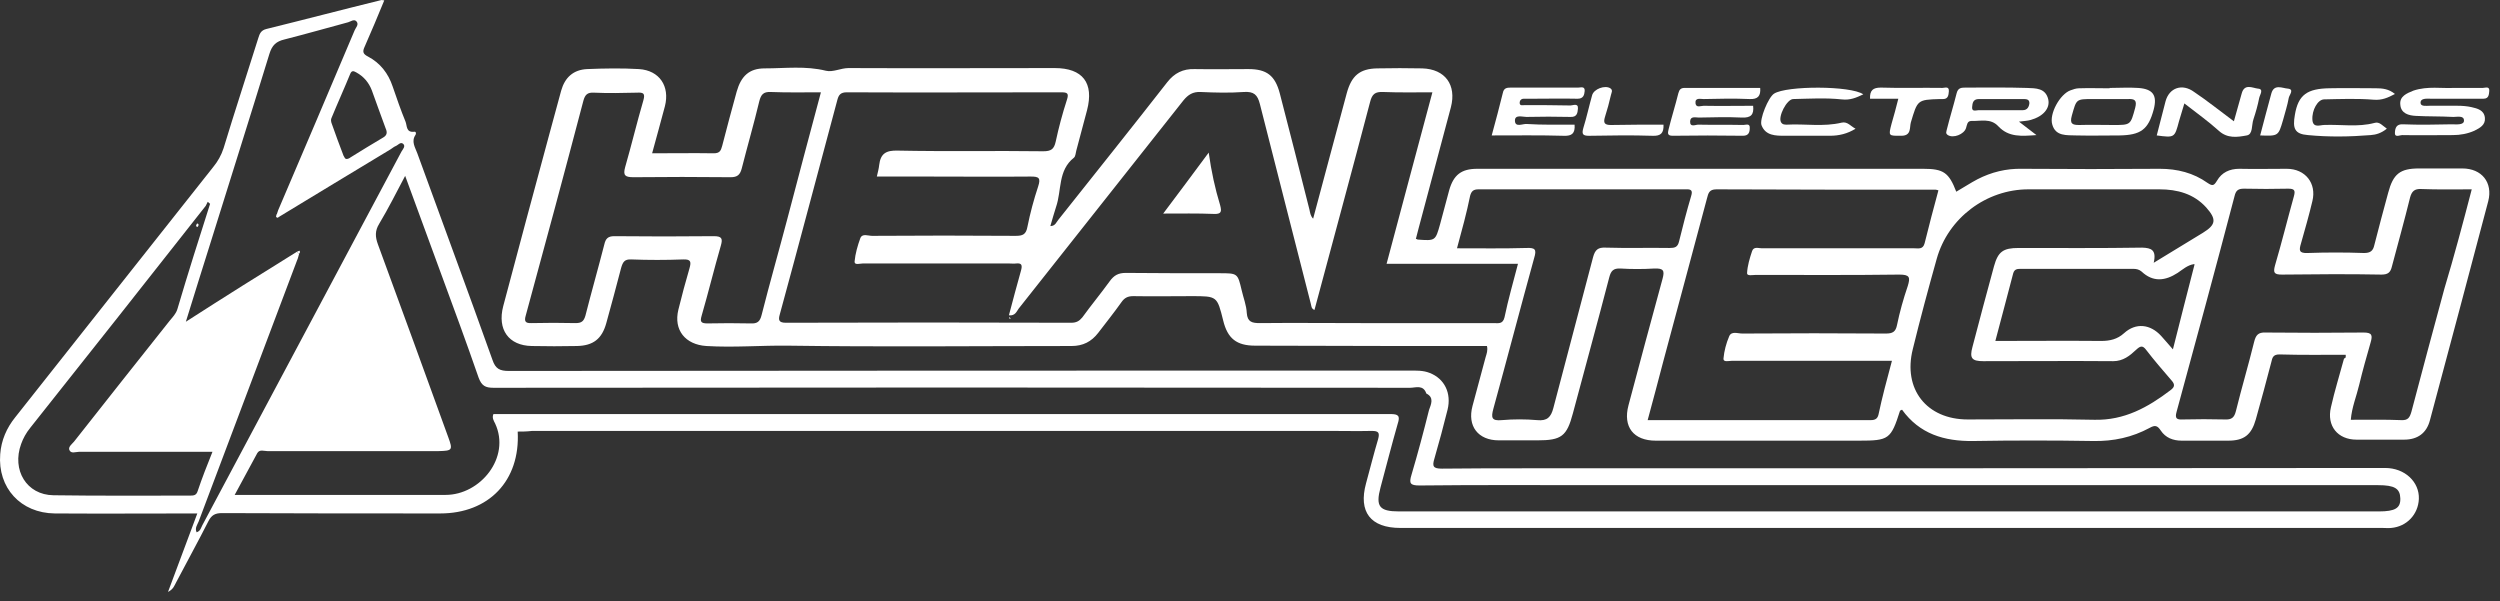 <svg width="79" height="19" viewBox="0 0 79 19" fill="none" xmlns="http://www.w3.org/2000/svg">
<rect x="0" y="0" width="79" height="19" fill="#333333" stroke="none"/>
<path d="M74.125 11.211C73.423 11.211 72.731 11.221 72.028 11.2C71.826 11.2 71.805 11.306 71.773 11.445C71.613 12.052 71.453 12.659 71.283 13.255C71.144 13.744 70.91 13.925 70.41 13.925C69.92 13.925 69.43 13.925 68.941 13.925C68.664 13.925 68.43 13.83 68.281 13.606C68.174 13.446 68.1 13.425 67.929 13.521C67.376 13.819 66.79 13.947 66.151 13.936C64.885 13.915 63.618 13.915 62.351 13.936C61.435 13.947 60.658 13.713 60.104 12.946C60.072 12.967 60.051 12.967 60.041 12.978C59.753 13.883 59.689 13.925 58.742 13.925C56.602 13.925 54.462 13.925 52.322 13.925C51.619 13.925 51.279 13.489 51.46 12.808C51.811 11.477 52.173 10.146 52.535 8.815C52.609 8.549 52.567 8.475 52.279 8.485C51.917 8.507 51.556 8.507 51.204 8.485C50.981 8.475 50.906 8.56 50.853 8.762C50.48 10.199 50.086 11.626 49.703 13.063C49.511 13.787 49.341 13.915 48.585 13.915C48.181 13.915 47.776 13.915 47.361 13.915C46.711 13.915 46.36 13.468 46.531 12.829C46.669 12.318 46.807 11.796 46.946 11.285C46.978 11.179 47.02 11.072 46.988 10.934C46.062 10.934 45.136 10.934 44.199 10.934C42.687 10.934 41.175 10.923 39.664 10.923C39.078 10.923 38.791 10.7 38.652 10.125C38.461 9.358 38.461 9.358 37.662 9.358C37.045 9.358 36.427 9.369 35.81 9.358C35.639 9.358 35.533 9.411 35.437 9.55C35.203 9.88 34.947 10.199 34.703 10.519C34.49 10.795 34.223 10.934 33.861 10.934C30.87 10.934 27.889 10.966 24.908 10.923C24.046 10.912 23.183 10.987 22.321 10.934C21.661 10.891 21.278 10.434 21.437 9.784C21.544 9.348 21.661 8.911 21.789 8.475C21.842 8.283 21.842 8.187 21.586 8.198C21.043 8.219 20.49 8.219 19.947 8.198C19.734 8.187 19.681 8.283 19.628 8.464C19.478 9.049 19.319 9.624 19.159 10.21C19.021 10.71 18.744 10.923 18.233 10.934C17.754 10.944 17.275 10.944 16.806 10.934C16.072 10.923 15.71 10.412 15.901 9.678C16.38 7.868 16.87 6.047 17.36 4.237C17.488 3.78 17.605 3.322 17.733 2.864C17.85 2.449 18.116 2.204 18.552 2.183C19.095 2.161 19.649 2.151 20.192 2.183C20.841 2.225 21.171 2.726 21.012 3.354C20.884 3.843 20.745 4.333 20.607 4.844C21.278 4.844 21.916 4.834 22.555 4.844C22.747 4.844 22.779 4.759 22.821 4.61C22.97 4.035 23.119 3.471 23.279 2.896C23.418 2.406 23.673 2.161 24.163 2.161C24.812 2.161 25.462 2.076 26.1 2.236C26.324 2.289 26.569 2.151 26.814 2.151C28.985 2.161 31.157 2.151 33.329 2.151C34.213 2.151 34.575 2.619 34.351 3.481C34.234 3.907 34.128 4.333 34.011 4.759C33.989 4.834 33.989 4.94 33.936 4.983C33.425 5.387 33.553 6.015 33.372 6.537C33.308 6.729 33.255 6.931 33.191 7.144C33.35 7.144 33.382 7.016 33.446 6.942C34.596 5.494 35.746 4.056 36.885 2.598C37.109 2.31 37.385 2.172 37.747 2.183C38.312 2.193 38.886 2.183 39.451 2.183C40.026 2.183 40.292 2.385 40.441 2.949C40.76 4.173 41.069 5.398 41.378 6.622C41.399 6.718 41.41 6.824 41.495 6.91C41.846 5.579 42.208 4.259 42.559 2.939C42.709 2.396 42.964 2.172 43.518 2.161C43.997 2.151 44.476 2.151 44.944 2.161C45.668 2.183 46.03 2.683 45.849 3.386C45.508 4.663 45.168 5.941 44.827 7.218C44.795 7.325 44.774 7.442 44.742 7.548C44.774 7.559 44.785 7.559 44.795 7.57C45.359 7.612 45.359 7.612 45.508 7.08C45.604 6.718 45.7 6.367 45.796 6.005C45.934 5.526 46.179 5.334 46.679 5.334C48.809 5.334 50.938 5.334 53.057 5.334C55.633 5.334 58.199 5.334 60.775 5.334C61.414 5.334 61.584 5.451 61.818 6.058C62.042 5.93 62.266 5.781 62.489 5.664C62.926 5.44 63.394 5.323 63.894 5.334C65.342 5.345 66.801 5.345 68.249 5.334C68.802 5.334 69.313 5.462 69.76 5.781C69.92 5.888 69.963 5.866 70.059 5.707C70.208 5.451 70.453 5.334 70.761 5.334C71.262 5.345 71.762 5.334 72.262 5.334C72.848 5.334 73.21 5.792 73.071 6.356C72.965 6.803 72.837 7.25 72.71 7.697C72.646 7.91 72.646 8.006 72.922 7.995C73.519 7.974 74.104 7.974 74.7 7.995C74.903 7.995 74.988 7.932 75.03 7.74C75.169 7.186 75.318 6.643 75.467 6.09C75.626 5.494 75.84 5.323 76.446 5.323C76.904 5.323 77.351 5.323 77.809 5.323C78.427 5.323 78.778 5.77 78.629 6.356C78.022 8.666 77.404 10.966 76.787 13.276C76.68 13.691 76.393 13.893 75.967 13.893C75.467 13.893 74.966 13.893 74.466 13.893C73.87 13.893 73.519 13.457 73.657 12.871C73.774 12.35 73.934 11.839 74.072 11.328C74.136 11.317 74.125 11.274 74.125 11.211ZM69.324 8.347C69.122 8.379 68.973 8.517 68.813 8.624C68.419 8.879 68.036 8.922 67.674 8.581C67.599 8.517 67.514 8.496 67.418 8.496C66.237 8.496 65.055 8.496 63.862 8.496C63.756 8.496 63.66 8.496 63.618 8.634C63.437 9.337 63.245 10.04 63.053 10.774C64.192 10.774 65.289 10.764 66.396 10.774C66.673 10.774 66.907 10.721 67.12 10.529C67.493 10.189 67.951 10.242 68.291 10.614C68.408 10.742 68.515 10.87 68.664 11.04C68.898 10.103 69.122 9.241 69.345 8.368C69.351 8.347 69.342 8.344 69.324 8.347ZM59.785 11.402C59.54 11.402 59.316 11.402 59.104 11.402C57.645 11.402 56.176 11.402 54.717 11.402C54.632 11.402 54.451 11.456 54.462 11.328C54.483 11.094 54.547 10.849 54.643 10.625C54.717 10.455 54.909 10.54 55.058 10.54C56.57 10.529 58.082 10.529 59.593 10.54C59.806 10.54 59.902 10.487 59.945 10.274C60.03 9.859 60.147 9.443 60.285 9.039C60.37 8.762 60.349 8.677 60.019 8.677C58.507 8.698 56.996 8.687 55.484 8.687C55.388 8.687 55.207 8.73 55.207 8.634C55.218 8.4 55.292 8.155 55.367 7.932C55.42 7.783 55.569 7.846 55.675 7.846C57.283 7.846 58.88 7.846 60.488 7.846C60.626 7.846 60.764 7.889 60.818 7.687C60.956 7.122 61.105 6.569 61.254 6.015C61.212 6.005 61.19 5.994 61.169 5.994C58.859 5.994 56.548 5.994 54.238 5.983C54.004 5.983 53.983 6.111 53.94 6.271C53.482 7.995 53.014 9.72 52.556 11.434C52.397 12.041 52.237 12.648 52.066 13.276C54.451 13.276 56.783 13.276 59.114 13.276C59.253 13.276 59.327 13.233 59.359 13.106C59.476 12.552 59.625 11.998 59.785 11.402ZM68.057 8.304C68.621 7.964 69.111 7.665 69.611 7.357C70.027 7.101 70.048 6.931 69.718 6.558C69.324 6.122 68.802 5.983 68.238 5.983C66.854 5.983 65.47 5.983 64.097 5.983C62.766 5.983 61.563 6.888 61.201 8.176C60.935 9.124 60.679 10.072 60.445 11.03C60.126 12.296 60.882 13.255 62.18 13.255C63.511 13.255 64.853 13.233 66.183 13.265C67.131 13.287 67.876 12.871 68.589 12.329C68.749 12.211 68.717 12.126 68.6 11.998C68.334 11.69 68.068 11.381 67.823 11.062C67.706 10.902 67.631 10.934 67.504 11.051C67.301 11.243 67.088 11.413 66.779 11.413C65.406 11.402 64.043 11.413 62.67 11.413C62.308 11.413 62.234 11.317 62.329 10.966C62.553 10.114 62.777 9.262 63.011 8.411C63.139 7.953 63.298 7.836 63.788 7.836C65.087 7.836 66.386 7.846 67.695 7.825C67.972 7.836 68.153 7.889 68.057 8.304ZM78.107 5.983C77.553 5.983 77.032 5.994 76.51 5.973C76.297 5.962 76.212 6.047 76.159 6.239C75.978 6.973 75.776 7.697 75.584 8.421C75.541 8.602 75.467 8.677 75.254 8.677C74.211 8.656 73.167 8.666 72.113 8.677C71.868 8.677 71.826 8.624 71.89 8.389C72.103 7.665 72.284 6.931 72.486 6.207C72.539 6.015 72.507 5.962 72.305 5.962C71.837 5.973 71.379 5.973 70.91 5.962C70.729 5.962 70.655 6.015 70.612 6.196C70.016 8.475 69.398 10.742 68.781 13.01C68.717 13.233 68.792 13.265 68.983 13.255C69.42 13.244 69.867 13.244 70.303 13.255C70.516 13.265 70.602 13.201 70.655 12.989C70.836 12.254 71.049 11.541 71.23 10.806C71.283 10.593 71.357 10.497 71.592 10.508C72.624 10.519 73.657 10.519 74.69 10.508C74.956 10.508 74.977 10.593 74.913 10.817C74.785 11.264 74.658 11.711 74.551 12.158C74.466 12.52 74.317 12.871 74.285 13.265C74.839 13.265 75.36 13.255 75.882 13.276C76.095 13.287 76.148 13.191 76.201 13.01C76.542 11.711 76.893 10.412 77.245 9.113C77.553 8.091 77.83 7.048 78.107 5.983ZM46.041 7.846C46.797 7.846 47.52 7.857 48.234 7.836C48.511 7.825 48.564 7.878 48.479 8.155C48.042 9.741 47.627 11.328 47.191 12.914C47.116 13.191 47.127 13.308 47.457 13.276C47.829 13.244 48.202 13.244 48.575 13.276C48.894 13.308 49.011 13.18 49.086 12.893C49.501 11.296 49.927 9.72 50.342 8.123C50.406 7.889 50.502 7.814 50.736 7.825C51.406 7.846 52.088 7.825 52.758 7.836C52.918 7.836 53.014 7.814 53.057 7.634C53.174 7.154 53.301 6.665 53.44 6.196C53.493 6.026 53.45 5.973 53.27 5.983C51.087 5.983 48.905 5.983 46.722 5.983C46.562 5.983 46.498 6.037 46.456 6.186C46.349 6.718 46.2 7.261 46.041 7.846ZM47.968 8.336C46.584 8.336 45.232 8.336 43.816 8.336C44.305 6.516 44.774 4.727 45.264 2.917C44.731 2.917 44.22 2.928 43.709 2.907C43.454 2.896 43.358 2.97 43.294 3.226C42.719 5.419 42.123 7.602 41.537 9.795C41.431 9.752 41.442 9.667 41.42 9.592C40.888 7.495 40.345 5.398 39.813 3.29C39.738 2.992 39.621 2.885 39.302 2.907C38.855 2.939 38.397 2.928 37.939 2.907C37.694 2.896 37.545 2.992 37.396 3.173C35.661 5.366 33.925 7.559 32.19 9.752C32.126 9.837 32.084 9.986 31.881 9.965C32.009 9.475 32.137 9.007 32.264 8.549C32.307 8.389 32.297 8.304 32.105 8.326C32.041 8.336 31.966 8.326 31.892 8.326C30.348 8.326 28.805 8.326 27.261 8.326C27.176 8.326 26.995 8.389 27.005 8.262C27.027 8.017 27.101 7.761 27.186 7.527C27.25 7.367 27.431 7.453 27.559 7.453C29.071 7.442 30.582 7.442 32.094 7.453C32.318 7.453 32.424 7.41 32.467 7.165C32.552 6.739 32.669 6.303 32.807 5.888C32.893 5.621 32.829 5.579 32.573 5.579C31.477 5.589 30.391 5.579 29.294 5.579C28.773 5.579 28.251 5.579 27.708 5.579C27.74 5.44 27.772 5.323 27.782 5.217C27.825 4.855 27.995 4.748 28.368 4.759C29.901 4.791 31.434 4.759 32.967 4.78C33.212 4.78 33.308 4.716 33.361 4.472C33.457 4.024 33.574 3.588 33.712 3.162C33.787 2.939 33.723 2.917 33.521 2.917C31.264 2.917 29.017 2.928 26.76 2.917C26.569 2.917 26.505 2.992 26.462 3.151C25.855 5.408 25.259 7.676 24.642 9.933C24.589 10.114 24.61 10.199 24.834 10.199C27.836 10.189 30.838 10.189 33.851 10.199C34.011 10.199 34.106 10.146 34.202 10.029C34.479 9.646 34.788 9.273 35.065 8.89C35.203 8.698 35.341 8.624 35.575 8.624C36.566 8.634 37.556 8.634 38.535 8.634C39.11 8.634 39.11 8.634 39.238 9.177C39.291 9.411 39.387 9.646 39.398 9.891C39.419 10.178 39.568 10.21 39.813 10.21C40.877 10.199 41.953 10.21 43.017 10.21C44.412 10.21 45.806 10.21 47.201 10.21C47.34 10.21 47.489 10.252 47.542 10.029C47.659 9.465 47.819 8.911 47.968 8.336ZM25.941 2.917C25.398 2.917 24.876 2.928 24.354 2.907C24.12 2.896 24.046 2.992 23.992 3.205C23.822 3.918 23.62 4.61 23.439 5.323C23.386 5.526 23.3 5.6 23.087 5.6C22.066 5.589 21.043 5.589 20.021 5.6C19.755 5.6 19.681 5.547 19.755 5.281C19.957 4.578 20.128 3.865 20.33 3.173C20.394 2.949 20.33 2.917 20.128 2.928C19.67 2.939 19.223 2.949 18.765 2.928C18.563 2.917 18.488 2.992 18.435 3.183C17.839 5.451 17.232 7.708 16.615 9.965C16.561 10.146 16.593 10.22 16.796 10.21C17.264 10.199 17.722 10.199 18.19 10.21C18.371 10.21 18.446 10.157 18.499 9.976C18.691 9.22 18.904 8.475 19.095 7.729C19.138 7.538 19.212 7.463 19.415 7.463C20.458 7.474 21.501 7.474 22.555 7.463C22.811 7.463 22.843 7.538 22.779 7.761C22.566 8.496 22.385 9.241 22.172 9.976C22.119 10.157 22.14 10.22 22.353 10.22C22.811 10.21 23.258 10.21 23.716 10.22C23.929 10.231 24.014 10.167 24.067 9.954C24.323 8.943 24.61 7.942 24.876 6.931C25.227 5.589 25.579 4.269 25.941 2.917Z" fill="white"/>
<path d="M16.359 13.638C16.444 15.192 15.444 16.225 13.911 16.225C11.611 16.225 9.311 16.225 7.012 16.214C6.799 16.214 6.682 16.278 6.586 16.47C6.256 17.119 5.905 17.758 5.564 18.407C5.511 18.503 5.479 18.62 5.309 18.705C5.628 17.854 5.926 17.055 6.235 16.225C4.702 16.225 3.222 16.235 1.731 16.225C0.656 16.214 -0.078 15.416 0.007 14.351C0.039 13.915 0.209 13.521 0.486 13.18C2.572 10.55 4.648 7.91 6.735 5.281C6.884 5.1 6.991 4.908 7.065 4.684C7.416 3.524 7.8 2.363 8.162 1.203C8.204 1.065 8.247 0.958 8.417 0.916C9.631 0.617 10.845 0.298 12.058 0C12.079 0 12.101 0.011 12.143 0.011C11.941 0.5 11.739 0.99 11.526 1.469C11.451 1.629 11.462 1.703 11.632 1.789C12.016 1.991 12.271 2.321 12.409 2.736C12.537 3.109 12.665 3.481 12.814 3.843C12.867 3.971 12.825 4.195 13.091 4.163C13.144 4.152 13.155 4.216 13.133 4.258C12.984 4.471 13.123 4.663 13.187 4.844C13.975 7.016 14.784 9.188 15.561 11.37C15.657 11.658 15.795 11.722 16.082 11.722C25.568 11.711 35.054 11.711 44.529 11.711C44.753 11.711 44.966 11.7 45.179 11.785C45.647 11.966 45.871 12.424 45.743 12.946C45.615 13.457 45.477 13.979 45.328 14.489C45.253 14.734 45.285 14.809 45.562 14.809C46.477 14.798 47.393 14.798 48.319 14.798C57.337 14.798 66.354 14.798 75.371 14.788C75.999 14.788 76.457 15.235 76.436 15.767C76.415 16.257 76.053 16.64 75.563 16.683C75.467 16.693 75.382 16.683 75.286 16.683C64.938 16.683 54.6 16.683 44.252 16.683C43.305 16.683 42.922 16.172 43.166 15.277C43.294 14.809 43.411 14.34 43.55 13.872C43.603 13.67 43.56 13.617 43.347 13.617C42.911 13.627 42.464 13.617 42.027 13.617C33.627 13.617 25.217 13.617 16.817 13.617C16.636 13.638 16.498 13.638 16.359 13.638ZM45.072 12.435C44.976 12.147 44.731 12.254 44.561 12.254C34.905 12.243 25.249 12.243 15.593 12.254C15.337 12.254 15.22 12.19 15.124 11.934C14.741 10.827 14.336 9.731 13.932 8.634C13.559 7.623 13.197 6.622 12.803 5.557C12.516 6.1 12.271 6.59 11.984 7.069C11.845 7.293 11.856 7.484 11.941 7.718C12.686 9.752 13.432 11.785 14.166 13.819C14.315 14.223 14.294 14.245 13.857 14.255C12.058 14.255 10.259 14.255 8.449 14.255C8.343 14.255 8.204 14.191 8.13 14.319C7.896 14.745 7.672 15.171 7.416 15.639C9.695 15.639 11.888 15.639 14.081 15.639C15.178 15.639 16.146 14.457 15.646 13.382C15.603 13.297 15.54 13.201 15.593 13.084C15.72 13.084 15.848 13.084 15.976 13.084C22.64 13.084 29.316 13.084 35.98 13.084C38.631 13.084 41.282 13.084 43.933 13.084C44.188 13.084 44.252 13.137 44.167 13.393C43.975 14.064 43.805 14.734 43.624 15.405C43.465 16.001 43.582 16.161 44.21 16.161C54.526 16.161 64.842 16.161 75.169 16.161C75.691 16.161 75.861 16.055 75.85 15.746C75.84 15.437 75.669 15.331 75.148 15.331C66.918 15.331 58.699 15.331 50.47 15.331C48.596 15.331 46.733 15.32 44.859 15.341C44.561 15.341 44.519 15.277 44.604 15.001C44.806 14.319 44.987 13.638 45.157 12.956C45.221 12.775 45.328 12.562 45.072 12.435ZM9.386 7.953C9.407 7.974 9.429 8.006 9.45 8.027C9.429 8.091 9.418 8.166 9.386 8.23C8.353 10.976 7.31 13.734 6.277 16.48C6.235 16.587 6.15 16.683 6.213 16.821C6.341 16.778 6.352 16.672 6.394 16.597C7.576 14.383 8.747 12.179 9.929 9.965C10.419 9.049 10.908 8.123 11.398 7.207C11.824 6.398 12.261 5.6 12.686 4.791C12.729 4.716 12.825 4.62 12.74 4.546C12.654 4.471 12.58 4.589 12.495 4.62C12.441 4.642 12.399 4.684 12.346 4.716C11.164 5.43 9.982 6.143 8.811 6.856C8.79 6.835 8.758 6.824 8.737 6.803C8.758 6.75 8.769 6.696 8.79 6.643C9.599 4.748 10.408 2.853 11.207 0.958C11.239 0.873 11.356 0.777 11.26 0.671C11.185 0.596 11.079 0.681 11.004 0.703C10.334 0.884 9.663 1.075 8.992 1.246C8.726 1.309 8.598 1.427 8.513 1.703C7.906 3.684 7.278 5.664 6.661 7.644C6.405 8.453 6.15 9.273 5.873 10.167C7.097 9.379 8.236 8.666 9.386 7.953ZM6.639 6.441C6.618 6.42 6.586 6.398 6.565 6.377C6.543 6.42 6.522 6.462 6.501 6.505C4.659 8.847 2.807 11.189 0.954 13.521C0.826 13.68 0.731 13.851 0.667 14.032C0.369 14.851 0.837 15.639 1.689 15.65C3.126 15.671 4.563 15.661 6.011 15.661C6.128 15.661 6.203 15.65 6.245 15.522C6.384 15.107 6.543 14.702 6.714 14.277C5.287 14.277 3.893 14.277 2.498 14.277C2.391 14.277 2.242 14.351 2.189 14.213C2.157 14.117 2.274 14.032 2.338 13.957C3.339 12.68 4.35 11.413 5.362 10.135C5.458 10.018 5.564 9.912 5.607 9.763C5.937 8.645 6.288 7.538 6.639 6.441ZM11.004 5.014C11.025 5.004 11.057 4.993 11.079 4.972C11.419 4.759 11.771 4.546 12.111 4.344C12.239 4.269 12.239 4.173 12.186 4.056C12.037 3.662 11.899 3.258 11.749 2.853C11.654 2.608 11.494 2.417 11.26 2.289C11.196 2.257 11.121 2.204 11.068 2.332C10.877 2.8 10.664 3.268 10.472 3.737C10.451 3.779 10.461 3.854 10.483 3.907C10.6 4.248 10.727 4.578 10.855 4.919C10.887 4.95 10.887 5.057 11.004 5.014Z" fill="white"/>
<path d="M49.757 3.939C49.778 4.216 49.672 4.301 49.416 4.291C48.671 4.269 47.915 4.28 47.138 4.28C47.265 3.812 47.383 3.375 47.489 2.939C47.521 2.779 47.617 2.768 47.745 2.768C48.458 2.768 49.16 2.768 49.874 2.768C49.948 2.768 50.087 2.715 50.076 2.875C50.065 3.002 50.033 3.12 49.852 3.12C49.363 3.109 48.873 3.12 48.394 3.12C48.309 3.12 48.234 3.12 48.149 3.12C48.064 3.12 48.021 3.183 48.021 3.247C48.021 3.354 48.117 3.322 48.17 3.322C48.66 3.322 49.15 3.322 49.629 3.333C49.703 3.333 49.874 3.247 49.863 3.428C49.852 3.556 49.842 3.705 49.629 3.695C49.16 3.684 48.703 3.684 48.234 3.695C48.106 3.695 47.862 3.609 47.872 3.822C47.883 4.035 48.117 3.907 48.245 3.918C48.745 3.95 49.256 3.939 49.757 3.939Z" fill="white"/>
<path d="M55.622 2.778C55.644 3.034 55.548 3.14 55.292 3.13C54.803 3.108 54.313 3.119 53.834 3.13C53.727 3.13 53.557 3.076 53.578 3.268C53.6 3.417 53.749 3.343 53.834 3.343C54.355 3.353 54.877 3.343 55.399 3.343C55.431 3.63 55.324 3.726 55.047 3.715C54.6 3.694 54.143 3.705 53.685 3.715C53.578 3.715 53.419 3.662 53.408 3.832C53.397 4.035 53.578 3.939 53.663 3.939C54.143 3.949 54.611 3.939 55.09 3.949C55.165 3.949 55.303 3.886 55.292 4.045C55.292 4.173 55.261 4.29 55.08 4.29C54.334 4.279 53.589 4.279 52.854 4.29C52.673 4.29 52.705 4.194 52.727 4.088C52.822 3.705 52.94 3.332 53.035 2.949C53.067 2.832 53.11 2.778 53.238 2.778C54.047 2.778 54.835 2.778 55.622 2.778Z" fill="white"/>
<path d="M63.799 3.844C63.99 3.993 64.15 4.11 64.352 4.269C63.884 4.301 63.48 4.344 63.149 3.993C62.905 3.726 62.585 3.833 62.298 3.822C62.159 3.822 62.159 3.95 62.127 4.046C62.063 4.248 61.723 4.376 61.553 4.269C61.467 4.216 61.51 4.152 61.521 4.088C61.616 3.705 61.733 3.333 61.829 2.949C61.872 2.779 61.968 2.768 62.106 2.768C62.755 2.768 63.405 2.758 64.054 2.779C64.331 2.79 64.64 2.779 64.725 3.141C64.789 3.428 64.555 3.684 64.171 3.79C64.065 3.822 63.948 3.822 63.799 3.844ZM63.149 3.482C63.405 3.482 63.66 3.482 63.916 3.482C64.065 3.482 64.118 3.375 64.129 3.258C64.129 3.13 64.022 3.13 63.927 3.13C63.458 3.13 63 3.13 62.532 3.13C62.34 3.13 62.33 3.269 62.319 3.386C62.308 3.545 62.447 3.482 62.521 3.482C62.734 3.482 62.937 3.482 63.149 3.482Z" fill="white"/>
<path d="M77.543 2.778C77.894 2.778 78.182 2.778 78.459 2.778C78.533 2.778 78.672 2.714 78.661 2.874C78.65 2.981 78.65 3.119 78.48 3.119C78.406 3.119 78.342 3.119 78.267 3.119C77.777 3.119 77.288 3.119 76.798 3.119C76.681 3.119 76.489 3.098 76.489 3.247C76.489 3.374 76.67 3.342 76.777 3.342C77.064 3.342 77.362 3.342 77.65 3.342C77.799 3.342 77.958 3.353 78.097 3.385C78.288 3.428 78.501 3.481 78.523 3.726C78.544 3.949 78.363 4.045 78.193 4.13C77.98 4.226 77.745 4.269 77.511 4.269C76.979 4.269 76.447 4.279 75.904 4.269C75.829 4.269 75.659 4.365 75.68 4.173C75.691 4.035 75.733 3.917 75.936 3.928C76.447 3.949 76.958 3.939 77.469 3.928C77.618 3.928 77.862 3.96 77.862 3.811C77.862 3.63 77.628 3.704 77.49 3.694C77.107 3.673 76.723 3.683 76.34 3.662C76.117 3.651 75.872 3.587 75.85 3.311C75.818 3.044 76.053 2.949 76.266 2.863C76.713 2.714 77.171 2.8 77.543 2.778Z" fill="white"/>
<path d="M66.663 2.779C66.961 2.779 67.27 2.758 67.568 2.779C68.036 2.811 68.174 3.013 68.057 3.46C67.887 4.099 67.642 4.269 66.972 4.28C66.514 4.28 66.067 4.291 65.609 4.28C65.311 4.269 64.959 4.312 64.853 3.939C64.746 3.599 65.098 2.971 65.428 2.854C65.513 2.822 65.609 2.79 65.694 2.79C66.013 2.779 66.343 2.79 66.673 2.79C66.663 2.79 66.663 2.79 66.663 2.779ZM66.578 3.13C66.428 3.13 66.279 3.13 66.13 3.13C65.598 3.13 65.619 3.13 65.47 3.652C65.396 3.918 65.492 3.95 65.705 3.95C66.067 3.939 66.428 3.95 66.78 3.95C67.334 3.95 67.323 3.95 67.472 3.407C67.536 3.162 67.451 3.12 67.238 3.13C67.025 3.13 66.801 3.13 66.578 3.13Z" fill="white"/>
<path d="M70.591 3.833C70.677 3.513 70.762 3.236 70.836 2.96C70.921 2.63 71.177 2.779 71.347 2.8C71.549 2.811 71.411 2.992 71.39 3.098C71.347 3.322 71.283 3.545 71.209 3.769C71.145 3.95 71.198 4.248 70.996 4.28C70.708 4.333 70.389 4.386 70.112 4.131C69.782 3.833 69.41 3.567 69.026 3.268C68.962 3.471 68.909 3.652 68.856 3.833C68.718 4.354 68.718 4.354 68.153 4.28C68.249 3.918 68.334 3.567 68.43 3.205C68.547 2.768 68.962 2.63 69.335 2.906C69.75 3.183 70.144 3.503 70.591 3.833Z" fill="white"/>
<path d="M58.635 4.067C58.38 4.226 58.114 4.29 57.826 4.29C57.347 4.29 56.879 4.29 56.4 4.29C56.112 4.29 55.793 4.29 55.665 3.96C55.59 3.779 55.878 3.077 56.059 2.96C56.453 2.704 58.486 2.704 58.88 2.981C58.657 3.087 58.465 3.172 58.199 3.141C57.688 3.087 57.177 3.119 56.666 3.13C56.463 3.13 56.176 3.694 56.282 3.864C56.325 3.939 56.4 3.939 56.463 3.939C57.038 3.907 57.624 4.014 58.199 3.875C58.38 3.833 58.486 3.992 58.635 4.067Z" fill="white"/>
<path d="M75.424 4.066C75.254 4.205 75.084 4.258 74.913 4.269C74.253 4.322 73.593 4.333 72.933 4.269C72.507 4.237 72.443 4.056 72.518 3.63C72.624 2.991 72.912 2.8 73.615 2.789C74.104 2.778 74.583 2.789 75.073 2.789C75.286 2.789 75.488 2.81 75.68 2.97C75.456 3.087 75.275 3.172 75.009 3.151C74.487 3.108 73.966 3.13 73.444 3.14C73.242 3.14 73.05 3.481 73.072 3.79C73.093 4.056 73.316 3.949 73.444 3.949C73.977 3.928 74.509 4.024 75.031 3.885C75.19 3.832 75.297 3.981 75.424 4.066Z" fill="white"/>
<path d="M52.567 3.939C52.578 4.205 52.482 4.301 52.226 4.291C51.556 4.269 50.885 4.28 50.214 4.291C50.012 4.291 49.98 4.237 50.033 4.046C50.139 3.705 50.214 3.354 50.31 3.013C50.363 2.811 50.714 2.683 50.885 2.789C50.981 2.853 50.917 2.938 50.906 3.002C50.853 3.237 50.789 3.471 50.714 3.705C50.661 3.886 50.704 3.95 50.906 3.95C51.46 3.939 52.013 3.939 52.567 3.939Z" fill="white"/>
<path d="M59.987 3.119C59.668 3.119 59.38 3.119 59.093 3.119C59.082 2.853 59.189 2.768 59.434 2.768C60.083 2.789 60.733 2.768 61.382 2.778C61.456 2.778 61.595 2.714 61.584 2.885C61.574 3.002 61.563 3.13 61.403 3.13C61.371 3.13 61.329 3.13 61.297 3.13C60.584 3.151 60.594 3.162 60.381 3.875C60.339 4.035 60.403 4.29 60.083 4.29C59.678 4.29 59.668 4.311 59.774 3.907C59.849 3.662 59.913 3.406 59.987 3.119Z" fill="white"/>
<path d="M71.421 4.28C71.538 3.822 71.656 3.396 71.773 2.959C71.858 2.64 72.124 2.789 72.294 2.8C72.507 2.821 72.348 2.991 72.326 3.087C72.284 3.321 72.209 3.556 72.145 3.79C71.996 4.301 71.996 4.301 71.421 4.28Z" fill="white"/>
<path d="M31.935 10.061C31.924 10.072 31.913 10.082 31.913 10.082C31.903 10.072 31.892 10.05 31.892 10.04C31.892 10.029 31.903 10.029 31.913 10.019C31.913 10.04 31.924 10.05 31.935 10.061Z" fill="white"/>
<path d="M9.386 7.953C9.418 7.942 9.461 7.921 9.461 7.921C9.493 7.953 9.482 7.995 9.439 8.027C9.429 7.995 9.408 7.974 9.386 7.953Z" fill="white"/>
<path d="M8.822 6.835C8.801 6.878 8.769 6.899 8.726 6.857C8.715 6.846 8.737 6.803 8.747 6.771C8.769 6.803 8.79 6.814 8.822 6.835Z" fill="white"/>
<path d="M6.192 7.143C6.214 7.111 6.203 7.047 6.256 7.069C6.288 7.09 6.278 7.143 6.235 7.175C6.224 7.165 6.203 7.154 6.192 7.143Z" fill="white"/>
<path d="M38.195 4.822C38.28 5.429 38.397 5.961 38.556 6.483C38.61 6.685 38.599 6.771 38.354 6.76C37.843 6.739 37.322 6.749 36.757 6.749C37.247 6.1 37.705 5.482 38.195 4.822Z" fill="white"/>
</svg>
